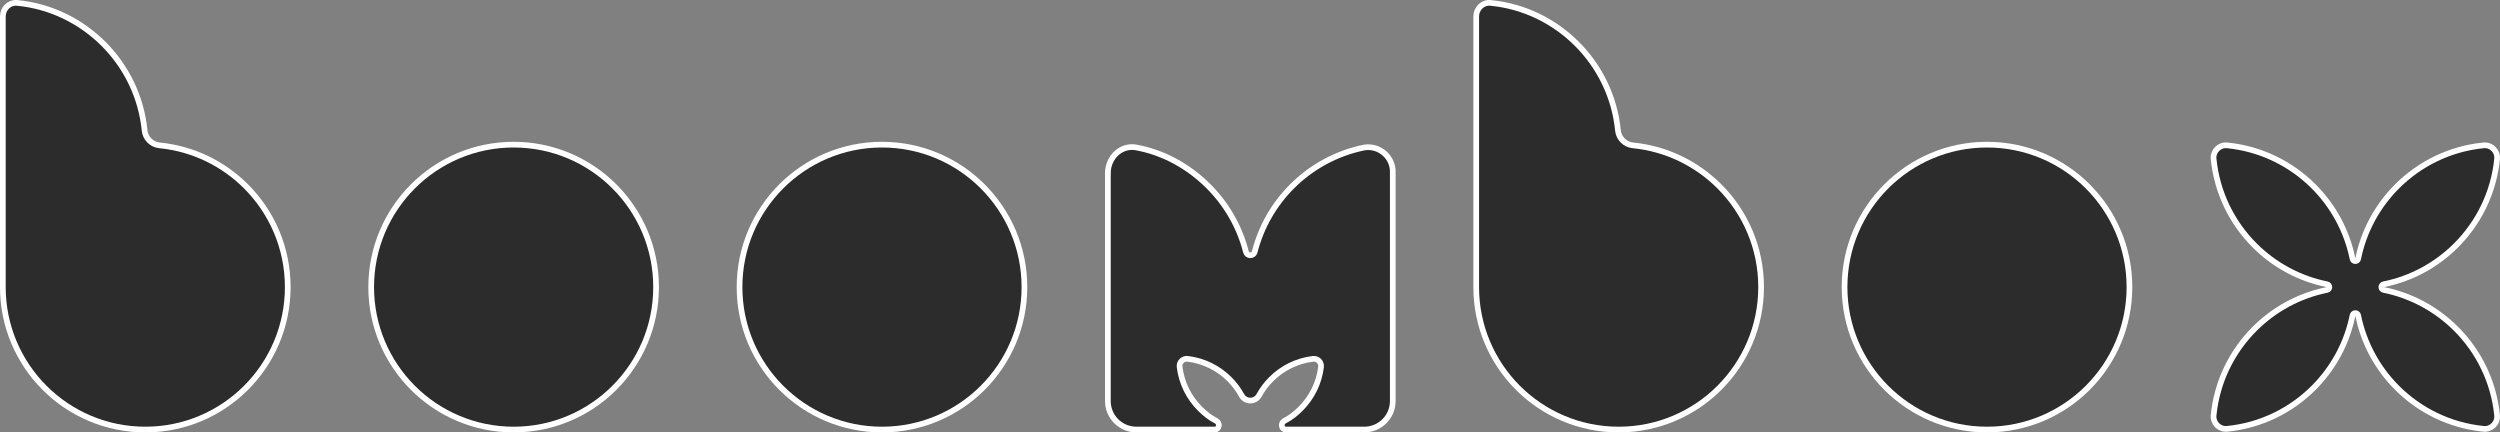 <?xml version="1.0" encoding="UTF-8" standalone="no"?>
<!-- Created with Inkscape (http://www.inkscape.org/) -->

<svg
   width="4387.55mm"
   height="758.871mm"
   viewBox="0 0 4387.55 758.871"
   version="1.1"
   id="svg5"
   xmlns="http://www.w3.org/2000/svg"
   xmlns:svg="http://www.w3.org/2000/svg">
  <rect x="0" y="0" width="4387.55" height="758.871" fill="#808080" stroke="none"/>
  <defs
     id="defs2" />
  <g
     id="layer1"
     transform="translate(-4371.515,-12316.126)">
    <path
       id="path70218"
       style="fill:#2c2c2c;fill-opacity:1;stroke:#ffffff;stroke-width:10;stroke-dasharray:none;stroke-opacity:1"
       d="m 5272.961,12569.995 c 69.036,0 131.536,27.983 176.777,73.224 45.241,45.241 73.223,107.741 73.223,176.776 0,69.036 -27.982,131.536 -73.223,176.777 -45.241,45.242 -107.741,73.224 -176.777,73.224 -69.036,0 -131.536,-27.982 -176.777,-73.224 -45.241,-45.241 -73.223,-107.741 -73.223,-176.777 0,-69.035 27.982,-131.535 73.223,-176.776 45.241,-45.241 107.741,-73.224 176.777,-73.224 z" />
    <path
       id="path70220"
       style="fill:#2c2c2c;fill-opacity:1;stroke:#ffffff;stroke-width:10;stroke-dasharray:none;stroke-opacity:1"
       d="m 5919.407,12569.995 c 69.036,0 131.536,27.982 176.777,73.223 45.241,45.241 73.223,107.741 73.223,176.777 0,69.036 -27.982,131.536 -73.223,176.777 -45.241,45.241 -107.741,73.223 -176.777,73.223 -69.036,0 -131.536,-27.982 -176.777,-73.223 -45.241,-45.241 -73.223,-107.741 -73.223,-176.777 0,-69.036 27.982,-131.536 73.223,-176.777 45.241,-45.241 107.741,-73.223 176.777,-73.223 z" />
    <path
       id="path70222"
       style="fill:#2c2c2c;fill-opacity:1;stroke:#ffffff;stroke-width:10;stroke-dasharray:none;stroke-opacity:1"
       d="m 7858.745,12569.996 c 69.036,0 131.536,27.982 176.777,73.223 45.241,45.241 73.223,107.741 73.223,176.777 0,69.036 -27.982,131.536 -73.223,176.777 -45.241,45.241 -107.741,73.223 -176.777,73.223 -69.036,0 -131.536,-27.982 -176.777,-73.223 -45.241,-45.241 -73.223,-107.741 -73.223,-176.777 0,-69.036 27.982,-131.536 73.223,-176.777 45.241,-45.241 107.741,-73.223 176.777,-73.223 z" />
    <path
       id="path70224"
       style="fill:#2c2c2c;fill-opacity:1;stroke:#ffffff;stroke-width:10;stroke-dasharray:none;stroke-opacity:1"
       d="m 6315.852,12619.995 c 0,0 0,133.334 0,200.001 0,66.666 0,176.429 0,199.999 0,27.614 22.386,50 50,50 h 137.499 c 8.277,0 9.962,-11.553 2.57,-15.276 -10.681,-5.38 -20.068,-12.945 -28.458,-21.336 -19.302,-19.302 -32.32,-44.886 -35.725,-73.422 -0.972,-8.144 5.934,-15.05 14.078,-14.078 28.537,3.404 54.121,16.423 73.423,35.725 8.39,8.39 15.593,17.967 21.335,28.457 6.607,12.072 23.945,12.072 30.553,0 5.742,-10.49 12.945,-20.067 21.335,-28.457 19.302,-19.302 44.887,-32.321 73.424,-35.725 8.144,-0.972 15.05,5.934 14.078,14.078 -3.405,28.536 -16.423,54.12 -35.724,73.422 -8.39,8.391 -17.777,15.956 -28.459,21.336 -7.392,3.723 -5.706,15.276 2.57,15.276 h 137.5 c 27.614,0 50,-22.386 50,-50 v -199.999 -200.001 c 1.392,-27.339 -22.598,-49.103 -49.673,-45.065 -49.11,9.9 -93.008,34.194 -127.103,68.289 -31.249,31.249 -54.265,70.733 -65.511,114.917 -2.035,7.994 -13.39,7.994 -15.424,0 -11.247,-44.184 -34.262,-83.668 -65.512,-114.917 -34.095,-34.095 -77.823,-59.273 -127.103,-68.289 -26.927,-4.926 -49.673,17.691 -49.673,45.065 z" />
    <path
       id="path70226"
       style="fill:#2c2c2c;fill-opacity:1;stroke:#ffffff;stroke-width:10;stroke-dasharray:none;stroke-opacity:1"
       d="m 8431.967,12643.221 c -39.72,-39.721 -92.745,-66.137 -151.817,-71.993 -13.626,-1.35 -25.08,10.104 -23.729,23.73 5.855,59.071 32.272,112.095 71.993,151.816 34.095,34.095 77.993,58.389 127.103,68.288 5.387,1.086 5.387,8.784 0,9.87 -49.111,9.899 -93.008,34.193 -127.103,68.289 -39.721,39.721 -66.137,92.745 -71.993,151.816 -1.351,13.626 10.104,25.08 23.729,23.73 59.071,-5.856 112.096,-32.273 151.817,-71.994 34.095,-34.095 58.388,-77.993 68.288,-127.103 1.086,-5.386 8.784,-5.386 9.87,0 9.9,49.11 34.193,93.008 68.288,127.103 39.72,39.721 92.745,66.138 151.817,71.994 13.626,1.35 25.08,-10.104 23.729,-23.73 -5.855,-59.071 -32.272,-112.095 -71.993,-151.816 -34.095,-34.096 -77.993,-58.389 -127.103,-68.289 -5.386,-1.086 -5.386,-8.785 0,-9.87 49.11,-9.9 93.008,-34.193 127.103,-68.288 39.721,-39.721 66.137,-92.745 71.993,-151.816 1.351,-13.626 -10.104,-25.08 -23.729,-23.73 -59.071,5.856 -112.096,32.272 -151.817,71.993 -34.095,34.095 -58.388,77.993 -68.288,127.103 -1.086,5.386 -8.784,5.386 -9.87,0 -9.9,-49.11 -34.193,-93.008 -68.288,-127.103 z" />
    <path
       id="path70228"
       style="fill:#2c2c2c;fill-opacity:1;stroke:#ffffff;stroke-width:10;stroke-dasharray:none;stroke-opacity:1"
       d="m 4553.291,12393.22 c -39.721,-39.722 -92.719,-66.416 -151.817,-71.994 -13.688,-1.292 -24.959,10.022 -24.959,23.77 v 225.001 249.999 c 0,69.036 27.982,131.536 73.223,176.777 45.241,45.241 107.741,73.224 176.777,73.224 69.036,0 131.535,-27.983 176.776,-73.224 45.241,-45.241 73.224,-107.741 73.224,-176.777 0,-69.036 -27.982,-131.535 -73.224,-176.776 -39.721,-39.721 -92.745,-66.137 -151.817,-71.993 -13.856,-1.373 -24.817,-12.334 -26.19,-26.19 -5.855,-59.071 -32.272,-112.096 -71.993,-151.817 z" />
    <path
       id="path70230"
       style="fill:#2c2c2c;fill-opacity:1;stroke:#ffffff;stroke-width:10;stroke-dasharray:none;stroke-opacity:1"
       d="m 7139.075,12393.22 c -39.721,-39.722 -92.719,-66.416 -151.817,-71.994 -13.688,-1.292 -24.959,10.022 -24.959,23.77 v 225.001 249.999 c 0,69.036 27.982,131.536 73.223,176.777 45.241,45.241 107.741,73.224 176.777,73.224 69.036,0 131.535,-27.983 176.776,-73.224 45.241,-45.241 73.224,-107.741 73.224,-176.777 0,-69.036 -27.982,-131.535 -73.224,-176.776 -39.721,-39.721 -92.745,-66.137 -151.817,-71.993 -13.856,-1.373 -24.817,-12.334 -26.19,-26.19 -5.855,-59.071 -32.272,-112.096 -71.993,-151.817 z" />
  </g>
</svg>

